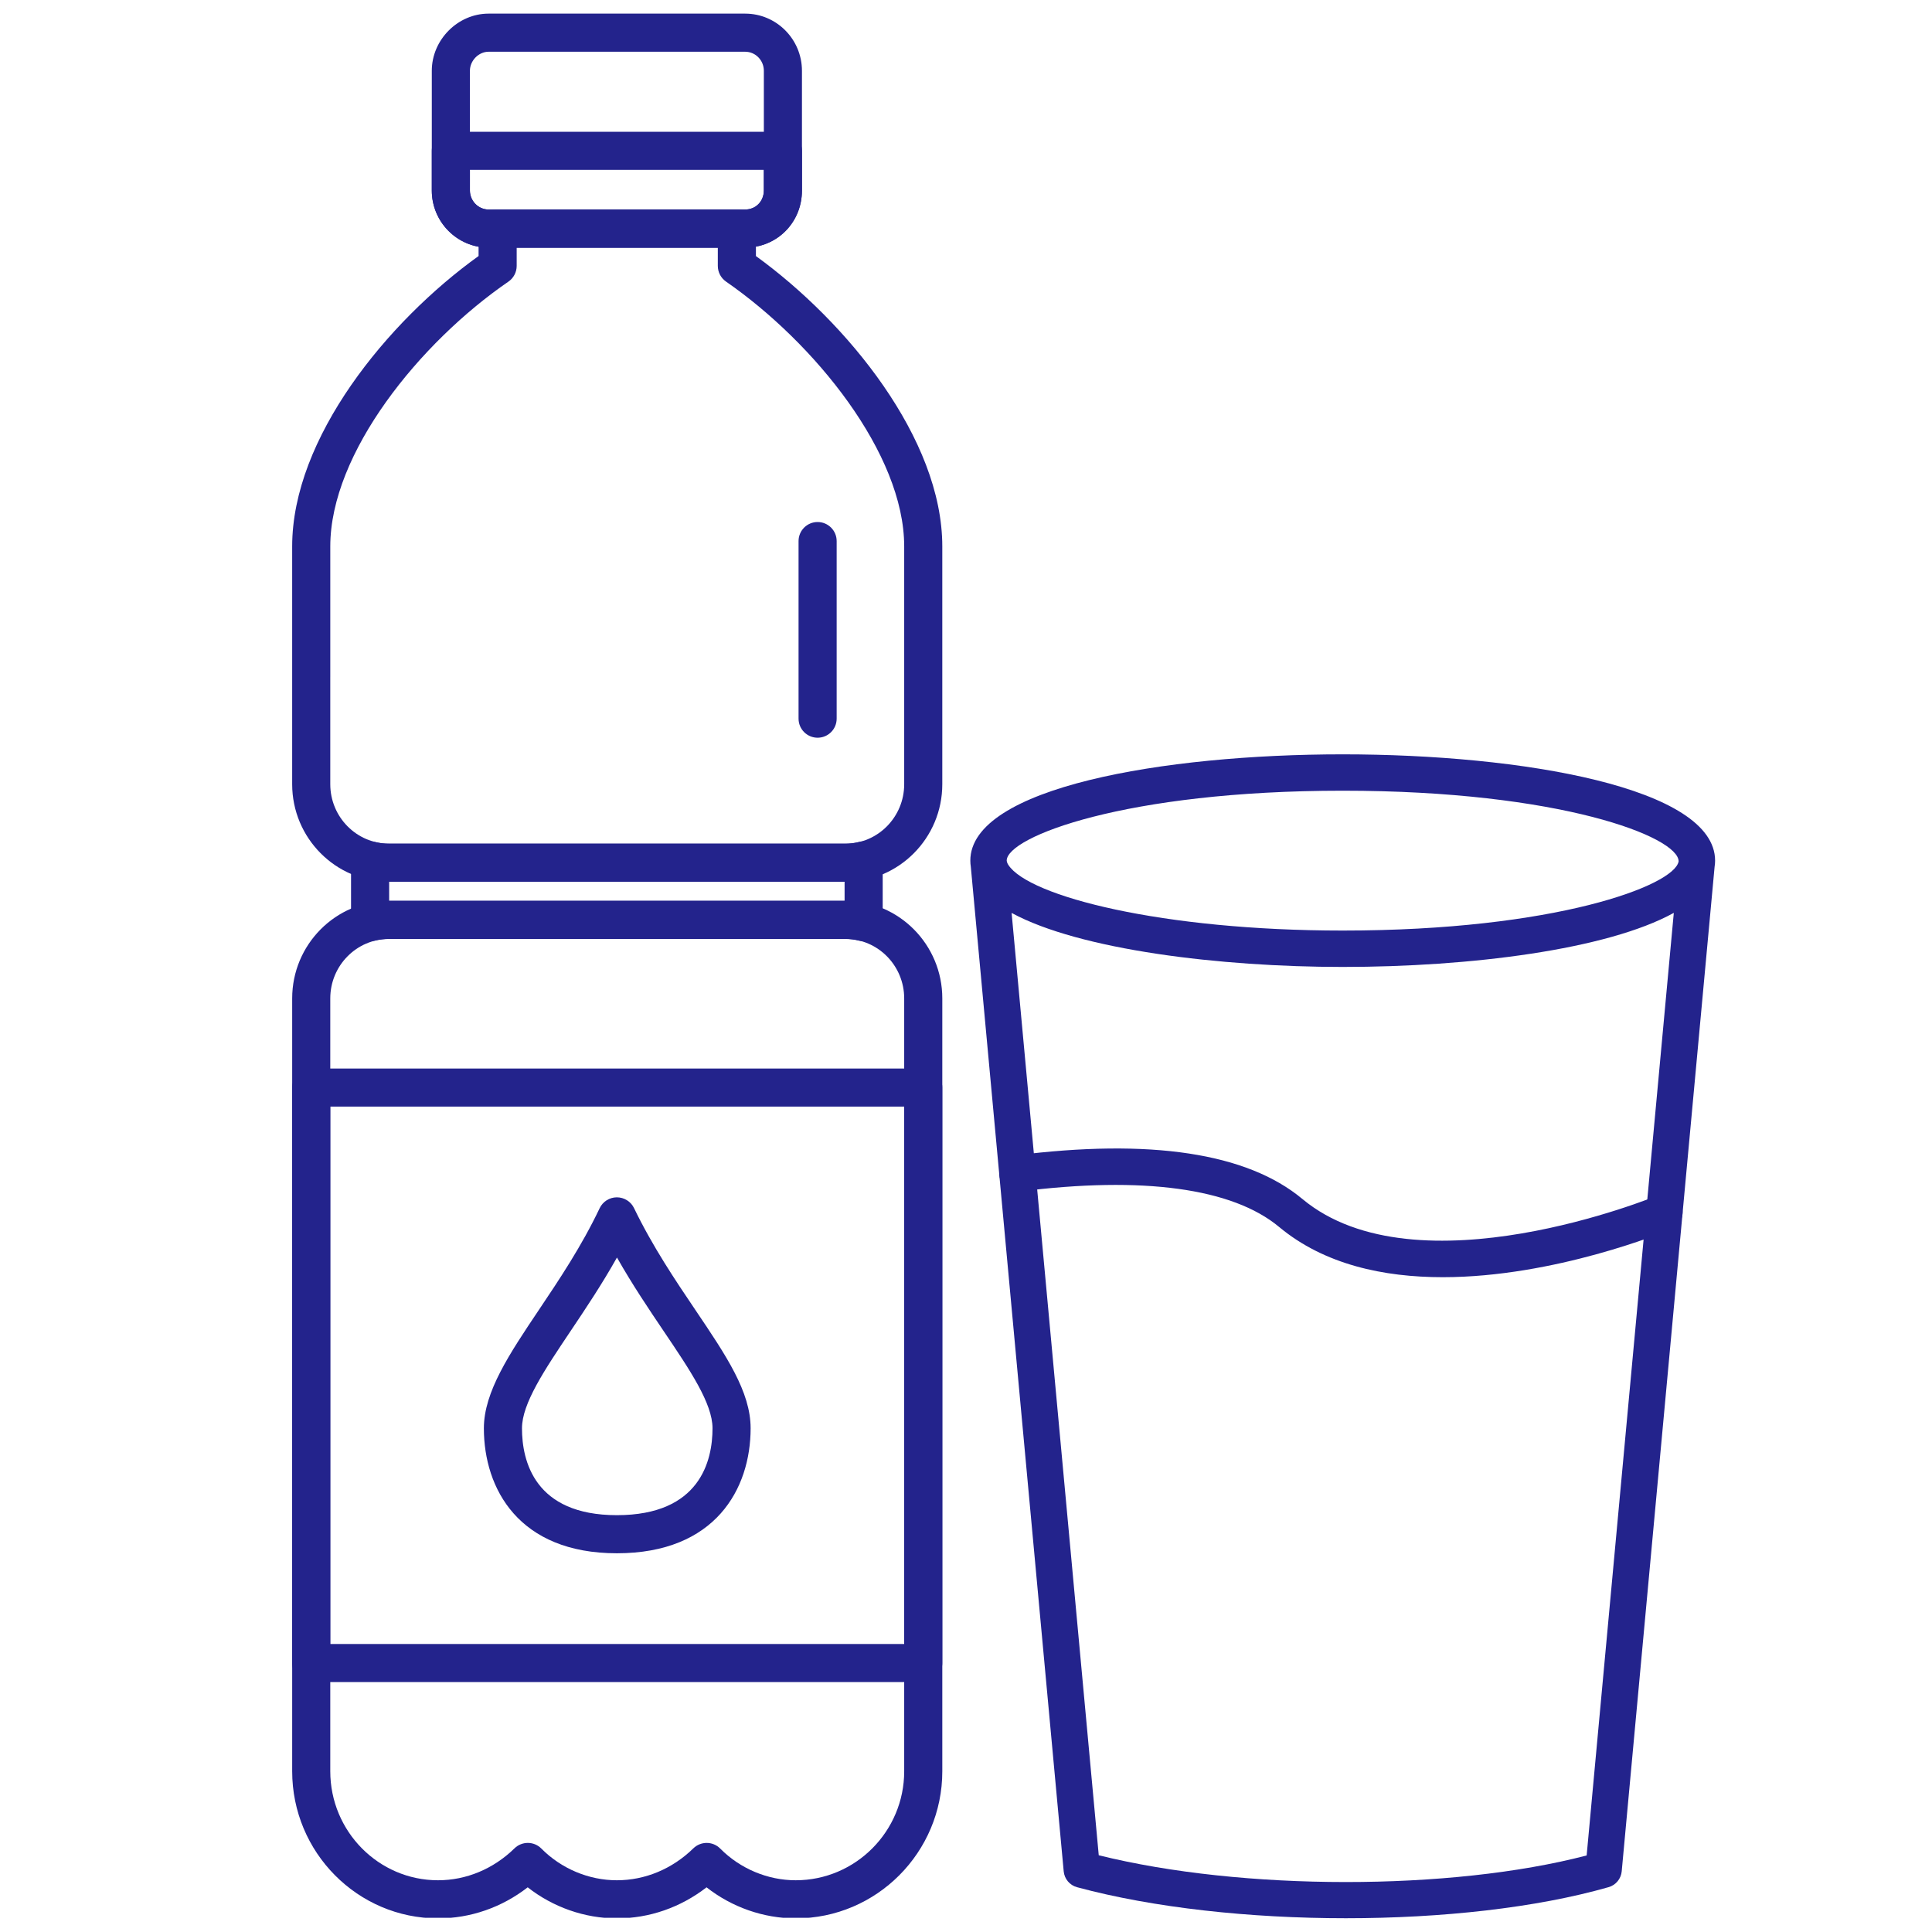 <svg xmlns="http://www.w3.org/2000/svg" xmlns:xlink="http://www.w3.org/1999/xlink" width="1040" zoomAndPan="magnify" viewBox="0 0 780 780" height="1040" preserveAspectRatio="xMidYMid meet" version="1.0"><defs><clipPath id="1b9d0b7c0c"><path d="M 117.504 84 L 380.754 84 L 380.754 774.25 L 117.504 774.25 Z M 117.504 84 " clip-rule="nonzero"/></clipPath><clipPath id="a81242fdfe"><path d="M 174 5.5 L 324 5.5 L 324 100 L 174 100 Z M 174 5.5 " clip-rule="nonzero"/></clipPath><clipPath id="2b4b9c91f5"><path d="M 117.504 431 L 380.754 431 L 380.754 680 L 117.504 680 Z M 117.504 431 " clip-rule="nonzero"/></clipPath><clipPath id="731877441c"><path d="M 391.383 304.586 L 692.883 304.586 L 692.883 774.836 L 391.383 774.836 Z M 391.383 304.586 " clip-rule="nonzero"/></clipPath></defs><path fill="#23238c" d="M 348.676 379.996 C 348.043 379.996 347.41 379.922 346.785 379.762 C 344.98 379.305 343.152 379.074 341.363 379.074 L 157.035 379.074 C 154.98 379.074 153.156 379.293 151.305 379.762 C 149.008 380.336 146.566 379.832 144.691 378.375 C 142.812 376.914 141.723 374.68 141.723 372.305 L 141.723 347.379 C 141.723 345.008 142.812 342.77 144.691 341.309 C 146.562 339.855 149.008 339.336 151.305 339.922 C 153.156 340.391 154.98 340.609 157.035 340.609 L 341.363 340.609 C 343.152 340.609 344.984 340.379 346.789 339.922 C 349.09 339.336 351.527 339.852 353.398 341.309 C 355.277 342.77 356.367 345.008 356.367 347.379 L 356.367 372.305 C 356.367 374.68 355.277 376.914 353.398 378.375 C 352.035 379.438 350.371 379.996 348.676 379.996 Z M 157.109 363.691 L 340.984 363.691 L 340.984 355.992 L 157.109 355.992 Z M 157.109 363.691 " fill-opacity="1" fill-rule="nonzero"/><g clip-path="url(#1b9d0b7c0c)"><path fill="#23238c" d="M 321.25 774.496 C 308.262 774.496 295.48 769.992 285.254 761.965 C 274.766 770.09 262.145 774.496 249.047 774.496 C 236.059 774.496 223.277 769.992 213.047 761.965 C 202.562 770.09 189.941 774.496 176.844 774.496 C 144.371 774.496 117.961 747.855 117.961 715.105 L 117.961 403.078 C 117.961 381.355 135.488 363.691 157.035 363.691 L 341.367 363.691 C 362.914 363.691 380.434 381.355 380.434 403.078 L 380.434 715.105 C 380.434 747.855 353.883 774.496 321.25 774.496 Z M 285.301 744.035 C 287.281 744.035 289.27 744.797 290.762 746.312 C 298.82 754.445 309.93 759.113 321.25 759.113 C 345.398 759.113 365.047 739.371 365.047 715.105 L 365.047 403.078 C 365.047 389.844 354.418 379.074 341.363 379.074 L 157.035 379.074 C 143.969 379.074 133.34 389.84 133.34 403.078 L 133.34 715.105 C 133.34 739.371 152.859 759.113 176.84 759.113 C 188.25 759.113 199.219 754.535 207.715 746.227 C 210.742 743.266 215.598 743.309 218.559 746.312 C 226.617 754.445 237.727 759.113 249.043 759.113 C 260.453 759.113 271.422 754.535 279.922 746.227 C 281.418 744.766 283.363 744.035 285.301 744.035 Z M 341.363 355.992 L 157.035 355.992 C 135.488 355.992 117.957 338.328 117.957 316.609 L 117.957 220.598 C 117.957 176.859 156.344 129.863 193.215 103.359 L 193.215 92.277 C 193.215 88.027 196.656 84.586 200.906 84.586 L 297.492 84.586 C 301.742 84.586 305.184 88.027 305.184 92.277 L 305.184 103.375 C 342.047 130.07 380.43 177.145 380.43 220.598 L 380.43 316.609 C 380.434 338.328 362.91 355.992 341.363 355.992 Z M 133.34 273.402 L 133.34 316.609 C 133.34 329.844 143.969 340.613 157.035 340.613 L 341.363 340.613 C 354.422 340.613 365.047 329.844 365.047 316.609 L 365.047 220.598 C 365.047 183.129 328.859 138.449 293.109 113.68 C 291.039 112.242 289.801 109.879 289.801 107.355 L 289.801 99.973 L 208.598 99.973 L 208.598 107.355 C 208.598 109.887 207.352 112.262 205.266 113.695 C 169.523 138.254 133.344 182.859 133.344 220.598 L 133.344 273.402 Z M 330.09 297.836 C 325.84 297.836 322.398 294.391 322.398 290.141 L 322.398 218.445 C 322.398 214.199 325.84 210.754 330.09 210.754 C 334.336 210.754 337.781 214.199 337.781 218.445 L 337.781 290.141 C 337.781 294.391 334.34 297.836 330.09 297.836 Z M 330.09 297.836 " fill-opacity="1" fill-rule="nonzero"/></g><g clip-path="url(#a81242fdfe)"><path fill="#23238c" d="M 300.844 99.969 L 197.254 99.969 C 184.613 99.969 174.328 89.617 174.328 76.891 L 174.328 28.582 C 174.328 16.07 184.824 5.5 197.254 5.5 L 300.844 5.5 C 313.484 5.5 323.77 15.852 323.77 28.582 L 323.77 76.891 C 323.77 89.836 313.699 99.969 300.844 99.969 Z M 197.254 20.887 C 193.238 20.887 189.715 24.48 189.715 28.582 L 189.715 76.891 C 189.715 81.129 193.098 84.586 197.254 84.586 L 300.844 84.586 C 305.141 84.586 308.387 81.277 308.387 76.891 L 308.387 28.582 C 308.387 24.34 305 20.887 300.844 20.887 Z M 197.254 20.887 " fill-opacity="1" fill-rule="nonzero"/></g><path fill="#23238c" d="M 300.844 99.969 L 197.254 99.969 C 184.613 99.969 174.328 89.617 174.328 76.891 L 174.328 60.891 C 174.328 56.645 177.773 53.199 182.02 53.199 L 316.078 53.199 C 320.328 53.199 323.77 56.645 323.77 60.891 L 323.77 76.891 C 323.77 89.836 313.699 99.969 300.844 99.969 Z M 189.715 68.582 L 189.715 76.891 C 189.715 81.129 193.098 84.586 197.254 84.586 L 300.844 84.586 C 305.141 84.586 308.387 81.277 308.387 76.891 L 308.387 68.582 Z M 189.715 68.582 " fill-opacity="1" fill-rule="nonzero"/><g clip-path="url(#2b4b9c91f5)"><path fill="#23238c" d="M 372.738 679.105 L 125.648 679.105 C 121.398 679.105 117.957 675.664 117.957 671.414 L 117.957 439.078 C 117.957 434.828 121.398 431.387 125.648 431.387 L 372.738 431.387 C 376.988 431.387 380.43 434.832 380.43 439.078 L 380.43 671.414 C 380.434 675.664 376.988 679.105 372.738 679.105 Z M 133.34 663.719 L 365.047 663.719 L 365.047 446.77 L 133.34 446.77 Z M 133.34 663.719 " fill-opacity="1" fill-rule="nonzero"/></g><path fill="#23238c" d="M 249.043 627.098 C 209.453 627.098 195.352 601.031 195.352 576.633 C 195.352 561.957 205.645 546.613 217.562 528.844 C 225.645 516.793 234.809 503.133 242.094 487.785 C 243.363 485.109 246.059 483.402 249.02 483.395 C 249.027 483.395 249.039 483.395 249.043 483.395 C 251.996 483.395 254.691 485.082 255.973 487.738 C 263.5 503.309 272.695 516.941 280.812 528.969 C 293.234 547.375 303.047 561.918 303.047 576.633 C 303.047 601.031 288.859 627.098 249.043 627.098 Z M 249.086 507.691 C 242.961 518.598 236.363 528.434 230.344 537.41 C 219.828 553.094 210.738 566.641 210.738 576.633 C 210.738 589.734 215.719 611.715 249.047 611.715 C 282.648 611.715 287.664 589.734 287.664 576.633 C 287.664 566.625 278.574 553.16 268.055 537.574 C 261.984 528.582 255.332 518.719 249.086 507.691 Z M 249.086 507.691 " fill-opacity="1" fill-rule="nonzero"/><g clip-path="url(#731877441c)"><path fill="#23238c" d="M 543.359 774.441 C 504.777 774.441 465.77 770.27 434.844 761.922 C 431.879 761.125 429.727 758.566 429.445 755.512 L 391.945 349.953 C 391.82 349.133 391.746 348.297 391.746 347.465 C 391.746 317.977 469.676 304.547 542.086 304.547 C 614.496 304.547 692.43 317.977 692.43 347.465 C 692.43 348.285 692.359 349.129 692.227 349.969 L 654.73 755.512 C 654.449 758.523 652.348 761.059 649.434 761.895 C 620.199 770.258 581.996 774.441 543.359 774.441 Z M 443.598 749.02 C 501.527 763.41 585.656 763.438 640.574 749.098 L 675.758 368.551 C 648.789 383.438 593.383 390.379 542.086 390.379 C 492.707 390.379 435.797 383.477 408.414 368.57 L 443.594 749.02 Z M 542.086 319.23 C 454.316 319.23 406.434 337.879 406.434 347.461 C 406.535 348.164 406.75 348.648 407.086 349.172 C 415.32 361.918 469.277 375.691 542.086 375.691 C 627.844 375.691 675.891 357.555 677.695 347.801 C 677.699 347.789 677.699 347.773 677.703 347.766 C 677.734 337.879 629.852 319.23 542.086 319.23 Z M 542.086 319.23 " fill-opacity="1" fill-rule="evenodd"/></g><path fill="#23238c" d="M 582.465 515.637 C 558.688 515.637 534.691 510.586 516.402 495.344 C 497.625 479.699 461.422 474.746 411.691 481.043 C 407.656 481.543 403.996 478.703 403.484 474.68 C 402.977 470.656 405.828 466.98 409.852 466.473 C 464.5 459.559 503.508 465.473 525.805 484.059 C 572 522.551 668.164 483.086 669.129 482.684 C 672.859 481.121 677.176 482.887 678.734 486.629 C 680.297 490.371 678.535 494.672 674.797 496.234 C 671.988 497.41 627.633 515.637 582.465 515.637 Z M 582.465 515.637 " fill-opacity="1" fill-rule="evenodd"/></svg>